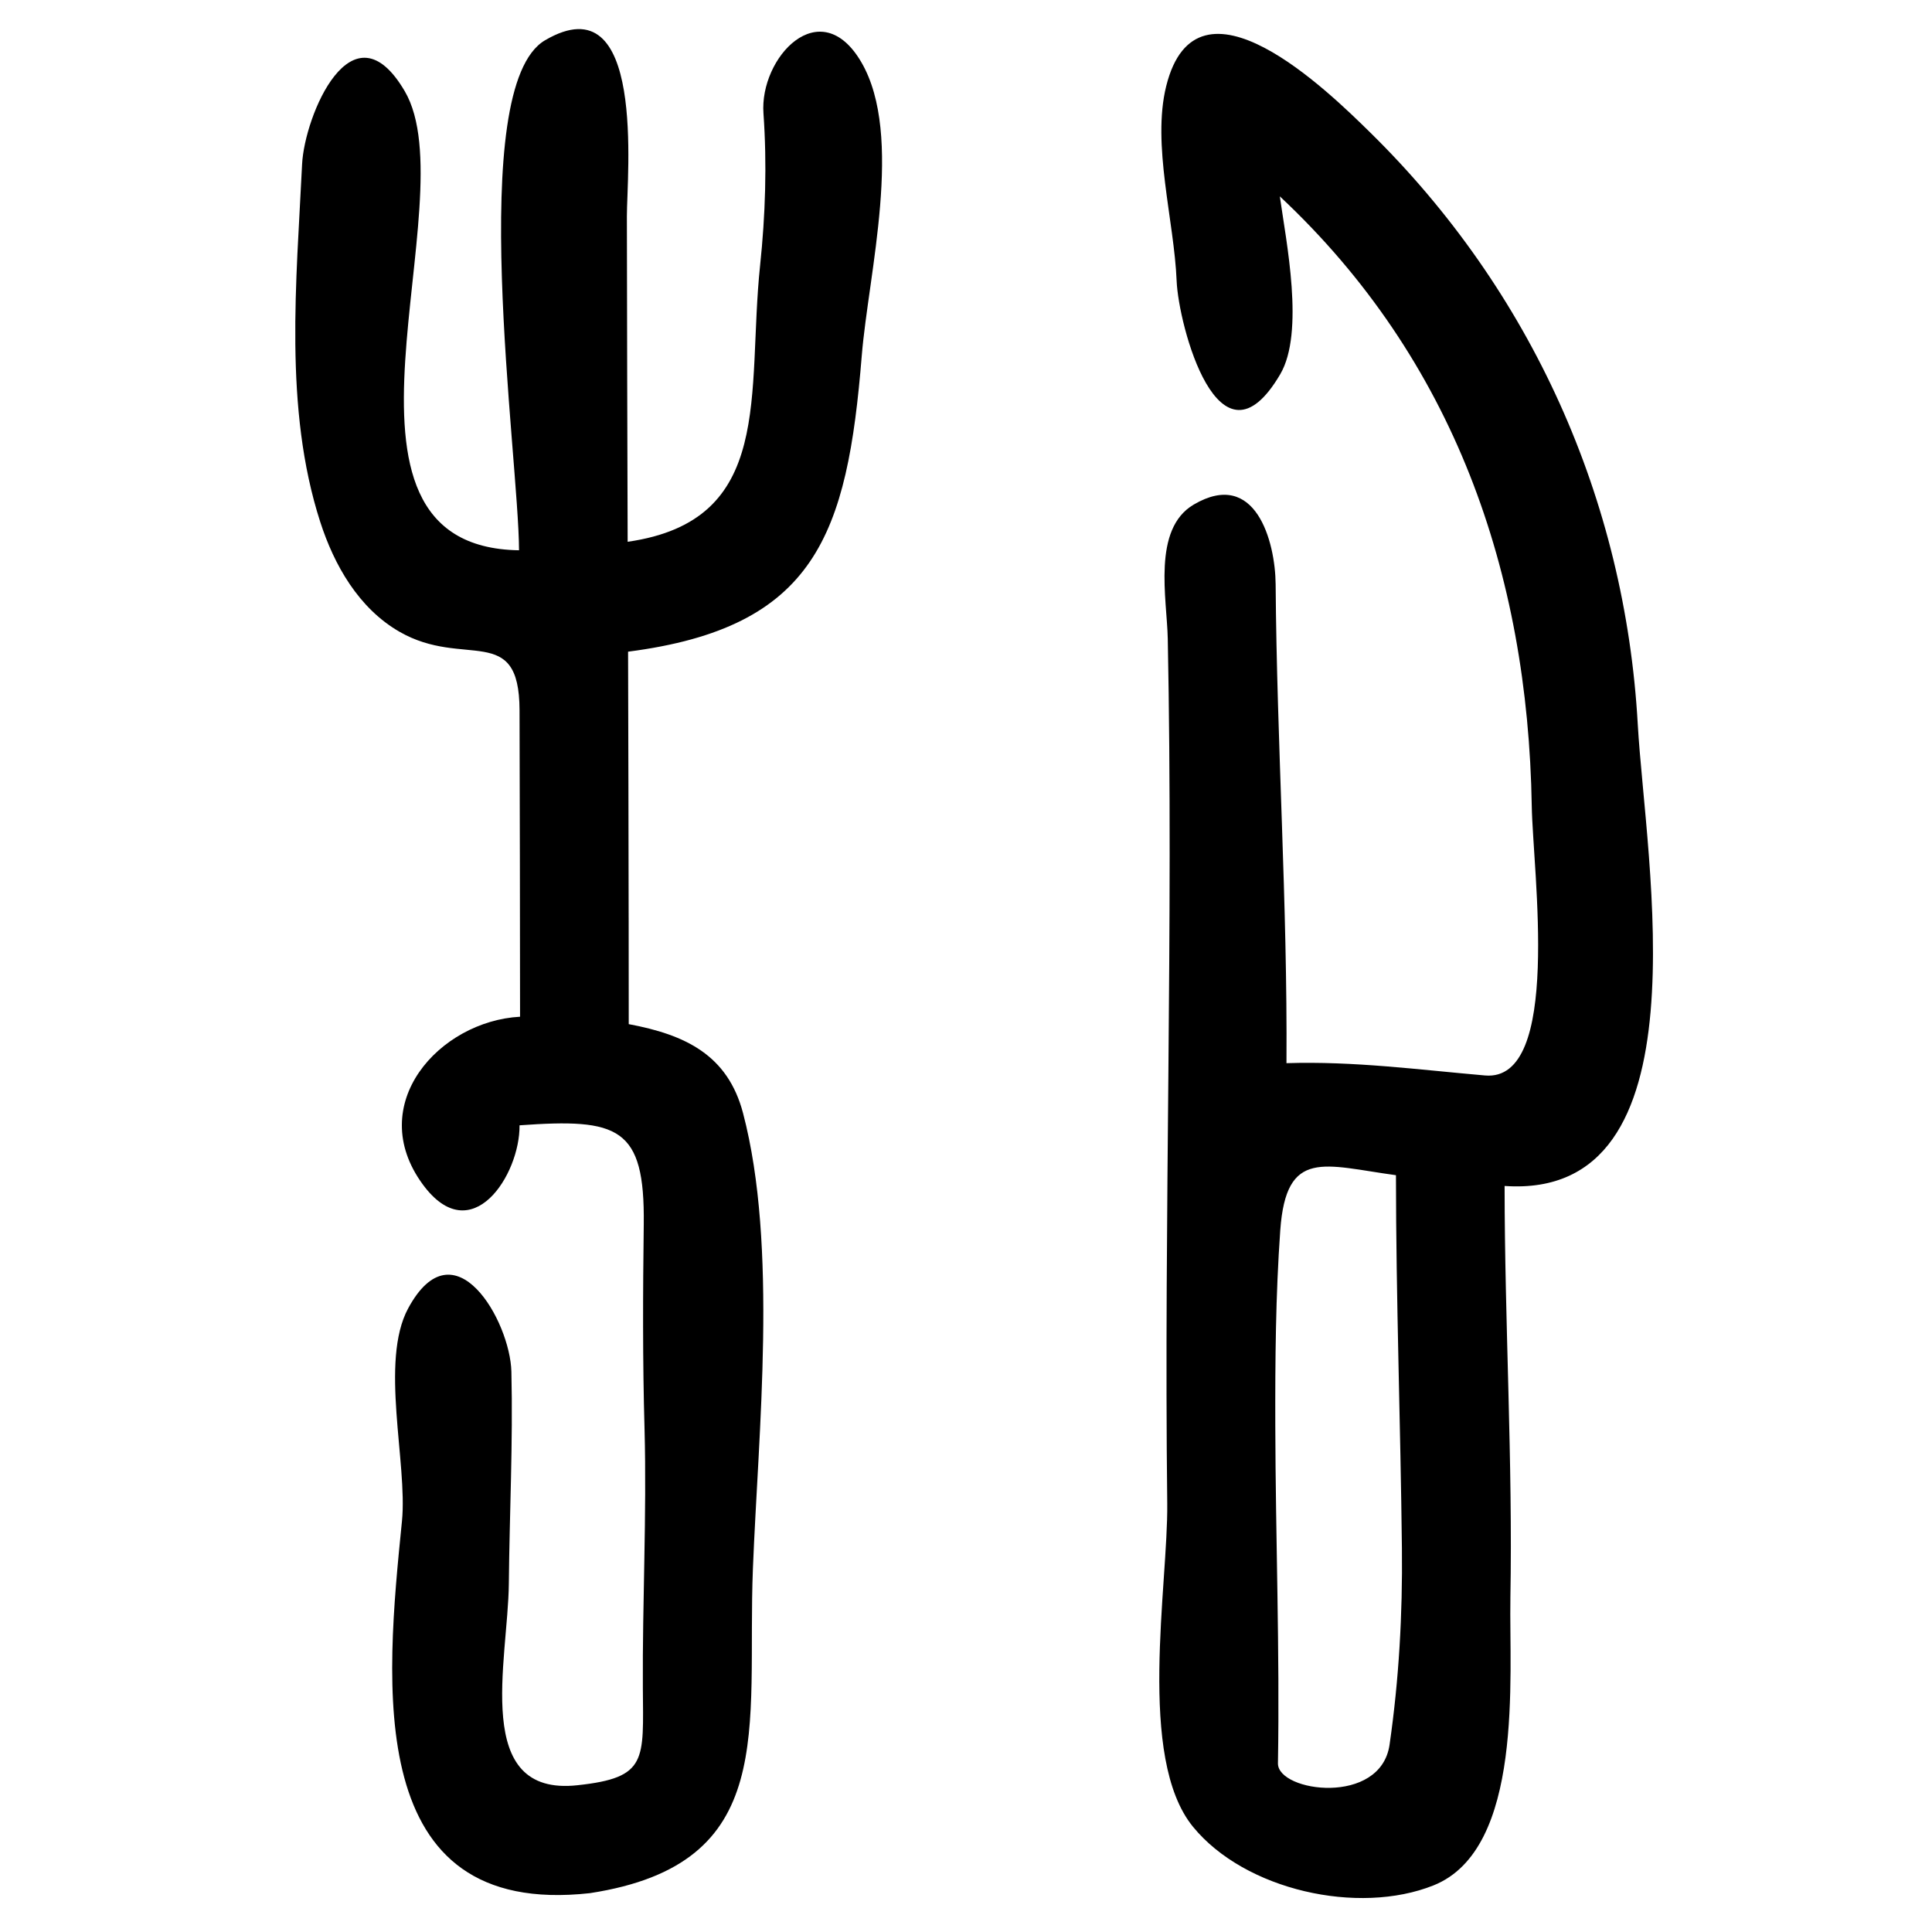<?xml version="1.0" encoding="UTF-8"?>
<!-- Uploaded to: SVG Repo, www.svgrepo.com, Generator: SVG Repo Mixer Tools -->
<svg fill="#000000" width="800px" height="800px" version="1.1" viewBox="144 144 512 512" xmlns="http://www.w3.org/2000/svg">
 <path d="m544.27 567.63c-0.367 20.594 3.688 66.395-20.383 76.02-19.957 7.973-49.961 1.289-63.715-15.52-14.957-18.266-6.586-64.113-6.84-85.703-0.898-76.449 1.672-152.62 0.137-229.16-0.207-10.527-4.195-29.062 6.898-35.559 16.328-9.574 21.598 9.707 21.691 21.152 0.324 42.312 3.152 84.566 2.871 126.89 17.957-0.562 34.836 1.715 52.648 3.262 20.418 1.742 12.645-54.039 12.355-71.406-1.02-61.895-20.59-118.34-66.766-161.57 1.691 12.02 6.606 36.035 0.121 47.121-16.301 27.816-27.004-13.188-27.465-24.703-0.656-16.07-6.609-36.137-2.766-51.625 8.148-32.848 43.258 1.676 54.004 12.223 42.715 41.91 67.625 97.293 70.965 156.9 2.035 36.152 18.797 126.08-35.289 122.34 0.016 36.434 2.188 72.938 1.531 109.34zm-60.988-97.586c-1.223 17.199-1.359 34.469-1.316 51.703 0.078 29.863 1.207 59.738 0.703 89.594 0 7.57 27.23 11.312 29.582-4.996 2.492-17.281 3.461-34.59 3.269-52.035-0.359-32.977-1.562-65.898-1.578-98.871-19.023-2.574-29.098-7.281-30.66 14.605zm-172.68-82.922c0.012 9.43 0.02 18.859 0.02 28.285 14.957 2.801 26.234 8.133 30.293 23.586 9.27 35.262 4.039 84.441 2.613 120.71-1.66 42.426 7.254 78.242-43.184 86-60.457 6.723-54.145-55.477-49.82-98.59 1.52-15.336-5.957-42.312 1.648-56.391 12.25-22.664 27.043 3.449 27.352 16.801 0.445 18.762-0.496 37.383-0.676 56.125-0.195 20.488-9.898 56.578 18.23 53.453 18.598-2 17.402-6.609 17.285-25.875-0.137-22.82 1.051-45.602 0.449-68.43-0.52-18.145-0.441-36.168-0.211-54.305 0.316-25.895-6.672-28.148-32.918-26.27 0.148 13.098-12.727 33.25-25.633 15.676-15.586-21.234 4.414-43.301 25.77-44.453-0.008-27.09-0.066-54.164-0.137-81.254-0.066-23.398-14.656-10.871-31.852-20.789-10.781-6.219-17.273-17.625-20.977-29.125-9.688-30.059-6.277-63.746-4.797-94.738 0.613-12.77 13.246-43.219 27.207-19.367 16.965 28.969-26.73 120.79 30.285 121.66-0.07-24.832-14.355-122.71 6.898-135.16 26.852-15.738 21.668 35.816 21.684 46.633 0.035 28.758 0.121 57.512 0.203 86.273 39.172-5.602 31.535-39.27 35.098-73.203 1.406-13.352 1.844-26.875 0.895-40.312-1.086-14.785 15.062-32.23 25.953-13.547 11.32 19.457 1.871 56.012 0.102 77.695-3.844 47.523-12.215 72.074-61.934 78.492 0.066 23.48 0.129 46.949 0.152 70.426z"/>
</svg>